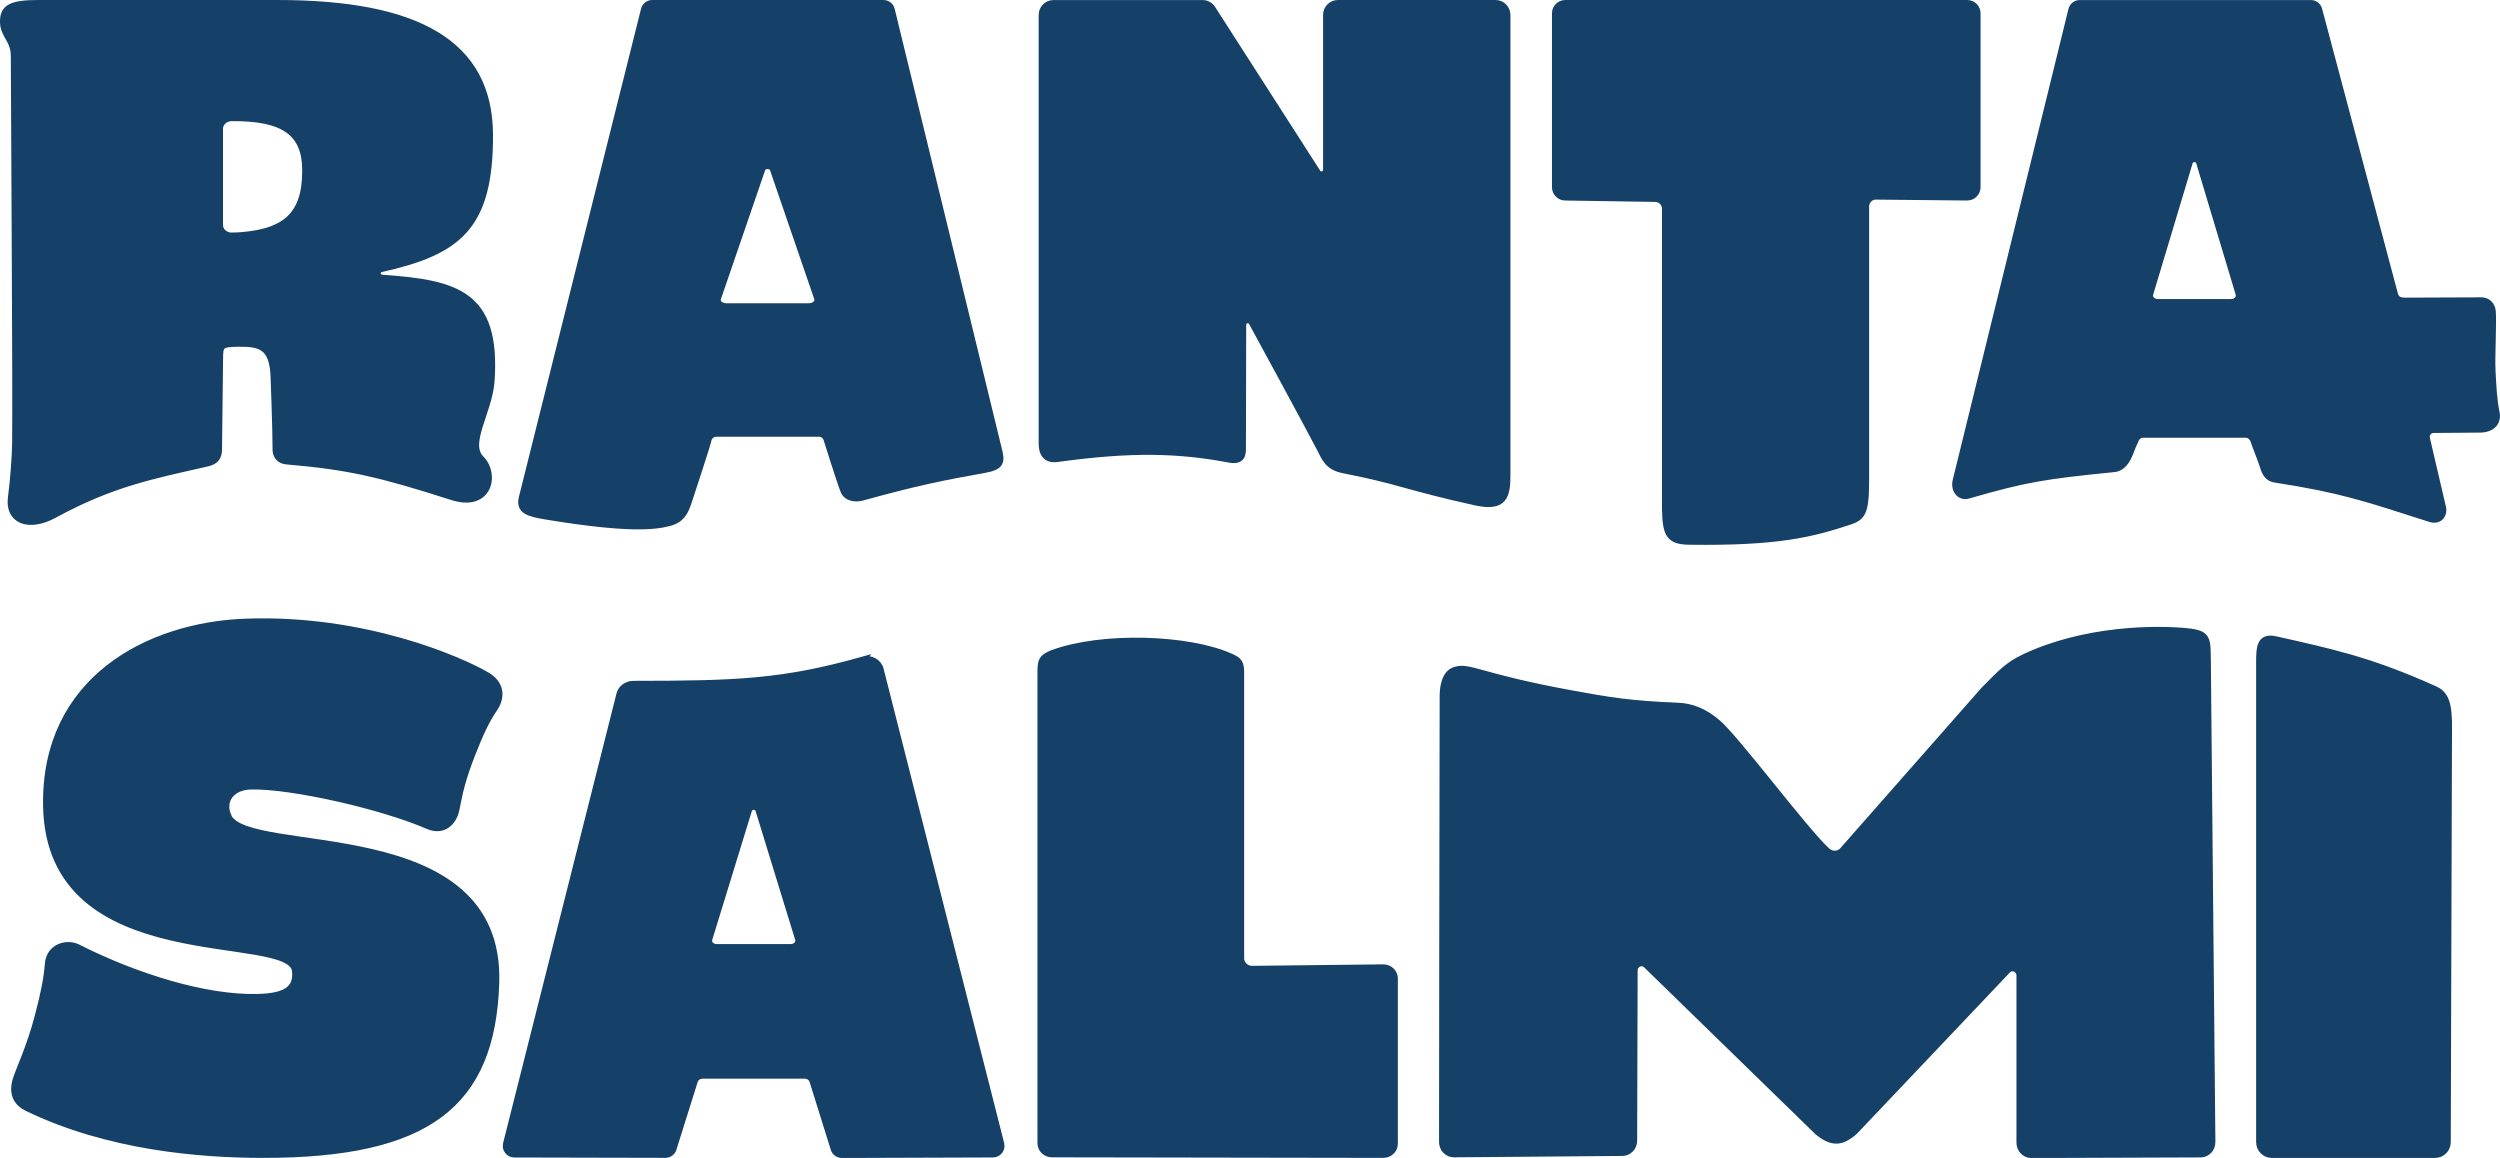 <?xml version="1.0" encoding="UTF-8"?> <svg xmlns="http://www.w3.org/2000/svg" id="Layer_1" data-name="Layer 1" viewBox="0 0 573.26 265.52"><defs><style> .cls-1 { fill: #154068; stroke: #154068; stroke-miterlimit: 10; stroke-width: 1.5px; } </style></defs><g id="Logo"><path class="cls-1" d="M110.32,105.23c-3.57-3.6,1.87-10.7,2.35-18.04,1.31-19.85-7.99-22.25-25.08-23.45-.58-.04-1.03-.5-1.03-1.06,0-.5.36-.93.86-1.04,17.72-3.96,24.92-9.61,24.88-30.66-.04-21.17-16.76-30.23-48.68-30.23H8.72C2.4.75.75,1.86.75,4.93c0,3.28,2.47,4.04,2.48,7.95.02,13.46.46,76.13.3,88.81-.04,3.04-.49,8.95-.96,12.37-.73,5.24,3.93,7.23,9.88,3.98,13.16-7.18,22.45-8.95,34.98-11.8,1.85-.42,2.72-1.22,2.73-3.24l.24-20.5c.03-3.23,0-3.7,4.25-3.74,4.96-.05,7.83.61,8.13,7.4,0,0,.48,12.18.47,17.02,0,1,.61,2.41,2.42,2.56,14.34,1.22,21.51,2.92,37.93,8.17,8.54,2.8,10.27-5.11,6.71-8.69ZM53.35,54.1c-1.6.07-2.96-1.04-2.96-2.46v-22.15c0-1.34,1.22-2.45,2.73-2.46,11.94-.1,16.93,3.38,16.93,12.06,0,10.68-4.93,14.51-16.71,15.02Z"></path><path class="cls-1" d="M345.59,3.41c0-1.47-1.19-2.66-2.66-2.66h-36.13c-1.47,0-2.66,1.19-2.66,2.66v35.54c0,1.12-1.47,1.53-2.05.58l-24.07-37.5c-.48-.79-1.34-1.27-2.27-1.27h-34.17c-1.47,0-2.66,1.19-2.66,2.66v98.05c-.05,2.32.77,4.11,3.6,3.71,16.71-2.31,27.6-2.08,39.3.14,3.29.62,3.13-1.41,3.13-3.04l.06-27.79c0-1.1,1.42-1.53,2.03-.62,0,0,12.71,23.33,15.74,29.16,1,1.93,1.69,4.03,5.23,4.73,13.1,2.57,14.15,3.79,30.21,7.36,6.62,1.47,7.38-1.23,7.38-6.15,0-16.41,0-105.55,0-105.55Z"></path><path class="cls-1" d="M430.15,45.02l20.94.21c1.28,0,2.31-1.04,2.31-2.32V3.06c0-1.28-1.04-2.31-2.31-2.31h-92.16c-1.28,0-2.31,1.04-2.31,2.31v39.86c0,1.28,1.03,2.31,2.31,2.31l20.61.32c1.28,0,2.31,1.04,2.31,2.32v68.73c.1,6.03.92,7.5,5.52,7.56,20.18.28,28.07-1.7,36.82-4.61,3.52-1.17,3.71-2.83,3.66-12.63v-59.59c0-1.28,1.04-2.32,2.31-2.32Z"></path><path class="cls-1" d="M52.31,187.17c-1.51-3.52.63-6.8,5.32-6.89,9.38-.18,30.08,4.56,40.45,9.07,3.61,1.57,5.96-.86,6.53-3.78.77-3.93,1.35-6.82,3.65-12.68,1.77-4.51,3.29-7.84,5-10.28,1.98-2.83,1.6-5.86-1.63-7.75-5.94-3.48-28.1-13.3-55.52-12.24-21.94.85-45.99,13.15-45.48,42.19.7,39.39,56.11,28.15,57.09,37.84.46,4.57-2.91,5.88-8.77,6.02-11.99.28-27.97-4.76-41.13-11.41-2.44-1.23-6.46-.22-6.78,3.75-.26,3.25-.85,6.44-2.38,12.25-1.81,6.88-4.4,12.28-5.03,14.4-1.03,3.49.59,5.41,2.51,6.34,18.65,9.07,39.88,10.76,54.23,10.76,37.82,0,52.41-11.55,53.36-39.27,1.34-39.02-57.19-28.43-61.43-38.33Z"></path><path class="cls-1" d="M241.42,149.78c-2.81,1.03-2.78,1.99-2.78,5.11v107.26c0,1.37,1.16,2.48,2.59,2.48l75.96.13c1.43,0,2.59-1.11,2.59-2.48v-37.92c0-1.37-1.16-2.48-2.59-2.48l-30.06.34c-1.43,0-2.59-1.11-2.59-2.48v-65.69c-.01-2.15-.61-2.68-2.32-3.44-9.71-4.37-29.48-4.99-40.8-.84Z"></path><path class="cls-1" d="M502.1,144.86c-7.84-.87-24.18-.62-37.88,5.85-3.56,1.68-5.07,3.21-9.26,7.47l-32.49,36.91c-.98.97-2.49.97-3.51.04-5.11-4.64-20.79-25.74-25.21-29.47-2.79-2.36-5.61-3.64-9.08-3.78-11.02-.43-15.83-1.28-24.31-2.83-21.73-3.97-23.55-6.6-26.96-5.29-2.03.78-2.53,3.66-2.53,5.85-.07,20.78-.14,102.27-.14,102.27,0,1.52,1.18,2.74,2.64,2.75l38.65-.32c1.46,0,2.64-1.23,2.64-2.74l.11-39.04c0-1.44,1.61-2.24,2.69-1.32l39.36,38.34c3.23,2.6,5.33,2.6,8.42-.08l35.17-37.08c1.06-.96,2.72-.18,2.72,1.29v38.36c.01,1.52,1.2,2.74,2.65,2.75l38.83-.14c1.46,0,2.64-1.23,2.64-2.75l-1.04-110.13c-.1-4.84.29-6.4-4.09-6.89Z"></path><path class="cls-1" d="M521.87,146.65c-3.69-.83-3.78,1.78-3.78,5.31v109.95c0,1.58,1.28,2.86,2.86,2.86h37.41c1.58,0,2.86-1.28,2.86-2.86l.29-96.23c-.13-2.62-.08-6.2-3.05-7.54-14.81-6.7-23.88-8.62-36.6-11.48Z"></path><path class="cls-1" d="M197.86,151.32c-18.31,5.14-28.66,5.54-52.57,5.55-1.5,0-2.84.9-3.19,2.3l-26.01,103.13c-.3,1.2.61,2.37,1.85,2.37l34.64.08c.9,0,1.68-.63,1.86-1.52l4.75-15.11c.18-.88.96-1.52,1.86-1.52h23.52c.89,0,1.67.62,1.86,1.5l4.74,15.18c.19.87.97,1.5,1.86,1.5l34.65-.12c1.24,0,2.15-1.17,1.85-2.37l-27.66-108.81c-.43-1.7-2.27-2.64-4.02-2.15ZM181.29,217.23h-16.94c-1.19,0-2.06-.93-1.76-1.89l9.12-29.67c.13-.43.59-.72,1.12-.72s.99.3,1.12.72l9.12,29.67c.29.96-.57,1.89-1.76,1.89Z"></path><path class="cls-1" d="M204.42,2.19c-.21-.85-.97-1.44-1.85-1.44h-53c-.87,0-1.63.59-1.85,1.44l-27.98,111.82c-.8,3.14,1.39,3.7,5.75,4.42,18.47,3.03,24.62,2.35,28.04,1.43,2.71-.73,3.58-2.43,4.36-4.84.45-1.39,4.42-13.39,4.5-14.11.18-.88.96-1.52,1.86-1.52h23.52c.89,0,1.67.62,1.86,1.5,0,0,3,9.58,3.84,11.67.68,1.69,2.74,1.9,4.22,1.49,12.71-3.51,18.63-4.67,28.03-6.35,3.99-.71,4.01-1.85,3.19-4.98L204.42,2.19ZM185.48,70.29h-18.93c-1.33,0-2.3-.93-1.97-1.89l10.18-29.66c.15-.43.66-.73,1.25-.73s1.1.3,1.25.73l10.18,29.66c.33.96-.64,1.89-1.97,1.89Z"></path><path class="cls-1" d="M571.48,84.82c-.15-2.79.26-10.57.07-13.39-.09-1.36-1.1-2.48-2.44-2.5l-17.75.07c-1.41-.04-2.04-.54-2.31-1.77l-17.31-65.03c-.21-.85-.97-1.44-1.85-1.44h-53c-.87,0-1.63.59-1.85,1.44l-26.5,107.84c-.62,2.14.77,4.13,2.78,3.55,13.12-3.78,17.22-4.46,33.5-6.09,1.86-.19,2.97-1.97,3.62-3.68.82-2.16,1.13-2.67,1.13-2.67.26-.91.96-1.52,1.86-1.52h23.52c.89,0,1.6.64,1.86,1.5.2.67,1.89,4.93,2.25,6.15.39,1.31,1.11,2.39,2.52,2.61,15.3,2.37,20.52,4.21,35.68,9.07,2.22.71,3.23-1.18,2.89-2.52l-3.71-15.89c-.22-1.04.55-2.02,1.6-2.02l10.37-.08c3.11.03,4.5-1.64,3.98-4-.55-2.5-.69-5.47-.92-9.6ZM511.63,69.32h-16.87c-1.18,0-2.05-.95-1.76-1.93l9.08-30.23c.13-.43.59-.74,1.11-.74s.98.3,1.11.74l9.08,30.23c.29.98-.57,1.93-1.75,1.93Z"></path></g></svg> 